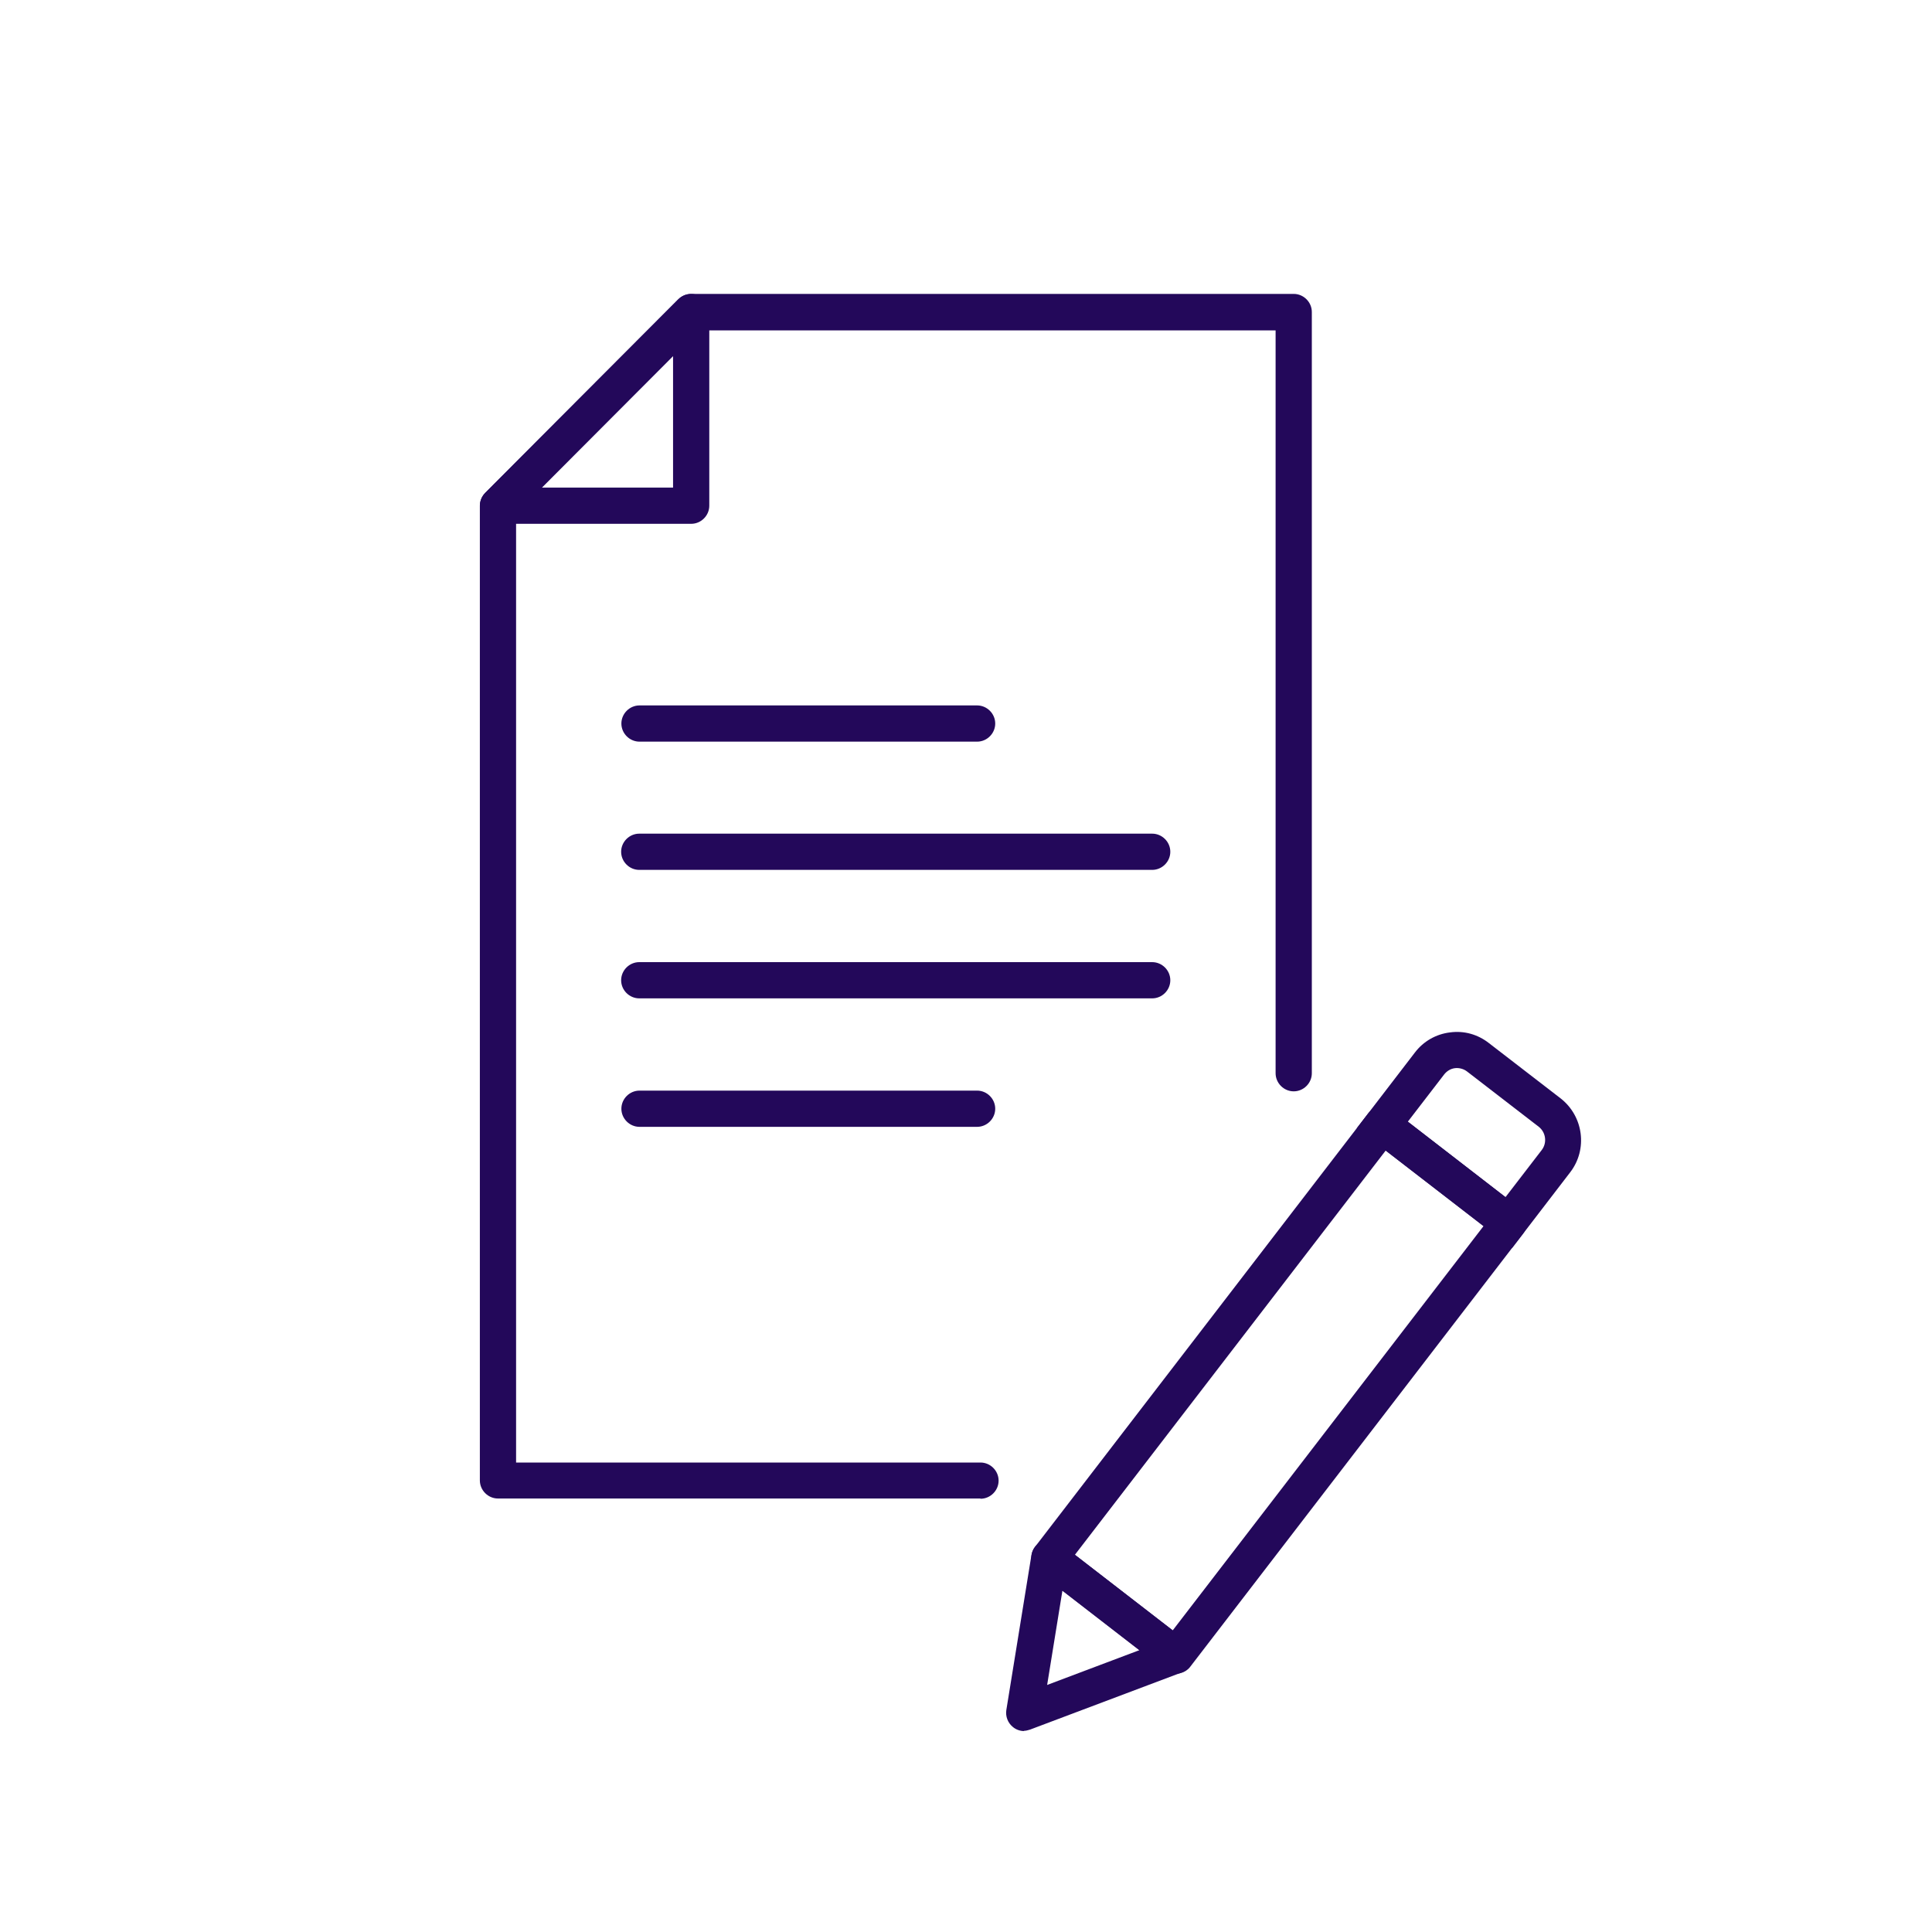 <?xml version="1.0" encoding="UTF-8"?>
<svg id="Layer_1" data-name="Layer 1" xmlns="http://www.w3.org/2000/svg" viewBox="0 0 80 80">
  <g>
    <path d="M62.61,51.68l-6.43-4.96,2.41-3.14c.35-.46.87-.76,1.45-.83.58-.08,1.15.08,1.61.44l2.97,2.29c.95.74,1.13,2.11.4,3.06l-2.41,3.14ZM58.29,46.44l4.05,3.13,1.5-1.95c.23-.3.17-.73-.12-.96l-2.97-2.29c-.14-.11-.33-.16-.5-.14-.18.02-.34.12-.45.26l-1.5,1.95Z" fill="#23085a"/>
    <path d="M48.7,69.31c-.17,0-.33-.05-.46-.16l-5.24-4.05c-.33-.25-.39-.72-.14-1.05l13.78-17.93c.12-.16.3-.26.5-.29.2-.03.4.03.55.15l5.24,4.05c.33.25.39.72.14,1.05l-13.78,17.93c-.12.16-.3.26-.5.29-.03,0-.06,0-.1,0ZM44.51,64.38l4.05,3.13,12.87-16.74-4.05-3.13-12.87,16.74Z" fill="#23085a"/>
    <path d="M42.41,71.68c-.17,0-.34-.06-.47-.17-.21-.17-.31-.44-.27-.7l1.04-6.42c.04-.26.22-.48.46-.58.25-.1.53-.06.73.1l5.24,4.05c.22.17.32.44.28.7-.04.27-.22.5-.48.59l-6.29,2.37c-.09.03-.18.05-.26.05ZM43.99,65.88l-.63,3.89,3.82-1.44-3.18-2.46Z" fill="#23085a"/>
  </g>
  <path d="M40.6,62.05h-19.98c-.41,0-.75-.34-.75-.75V20.94c0-.2.08-.39.22-.53l8-8.02c.14-.14.33-.22.53-.22h24.95c.41,0,.75.34.75.75v31.52c0,.41-.34.75-.75.75s-.75-.34-.75-.75V13.68h-23.89l-7.56,7.58v39.3h19.23c.41,0,.75.34.75.75s-.34.75-.75.75Z" fill="#23085a"/>
  <path d="M28.62,21.69h-8c-.3,0-.58-.18-.69-.46-.12-.28-.05-.6.16-.82l8-8.02c.21-.21.54-.28.82-.16.28.12.46.39.46.69v8.02c0,.41-.34.75-.75.75ZM22.43,20.19h5.44v-5.45l-5.44,5.45Z" fill="#23085a"/>
  <path d="M40.46,30.71h-13.98c-.41,0-.75-.34-.75-.75s.34-.75.75-.75h13.98c.41,0,.75.34.75.75s-.34.75-.75.75Z" fill="#23085a"/>
  <path d="M47.71,36.02h-21.24c-.41,0-.75-.34-.75-.75s.34-.75.75-.75h21.24c.41,0,.75.34.75.75s-.34.75-.75.75Z" fill="#23085a"/>
  <path d="M47.71,41.34h-21.24c-.41,0-.75-.34-.75-.75s.34-.75.75-.75h21.24c.41,0,.75.34.75.75s-.34.75-.75.75Z" fill="#23085a"/>
  <path d="M40.46,46.66h-13.98c-.41,0-.75-.34-.75-.75s.34-.75.75-.75h13.98c.41,0,.75.34.75.75s-.34.75-.75.75Z" fill="#23085a"/>
</svg>